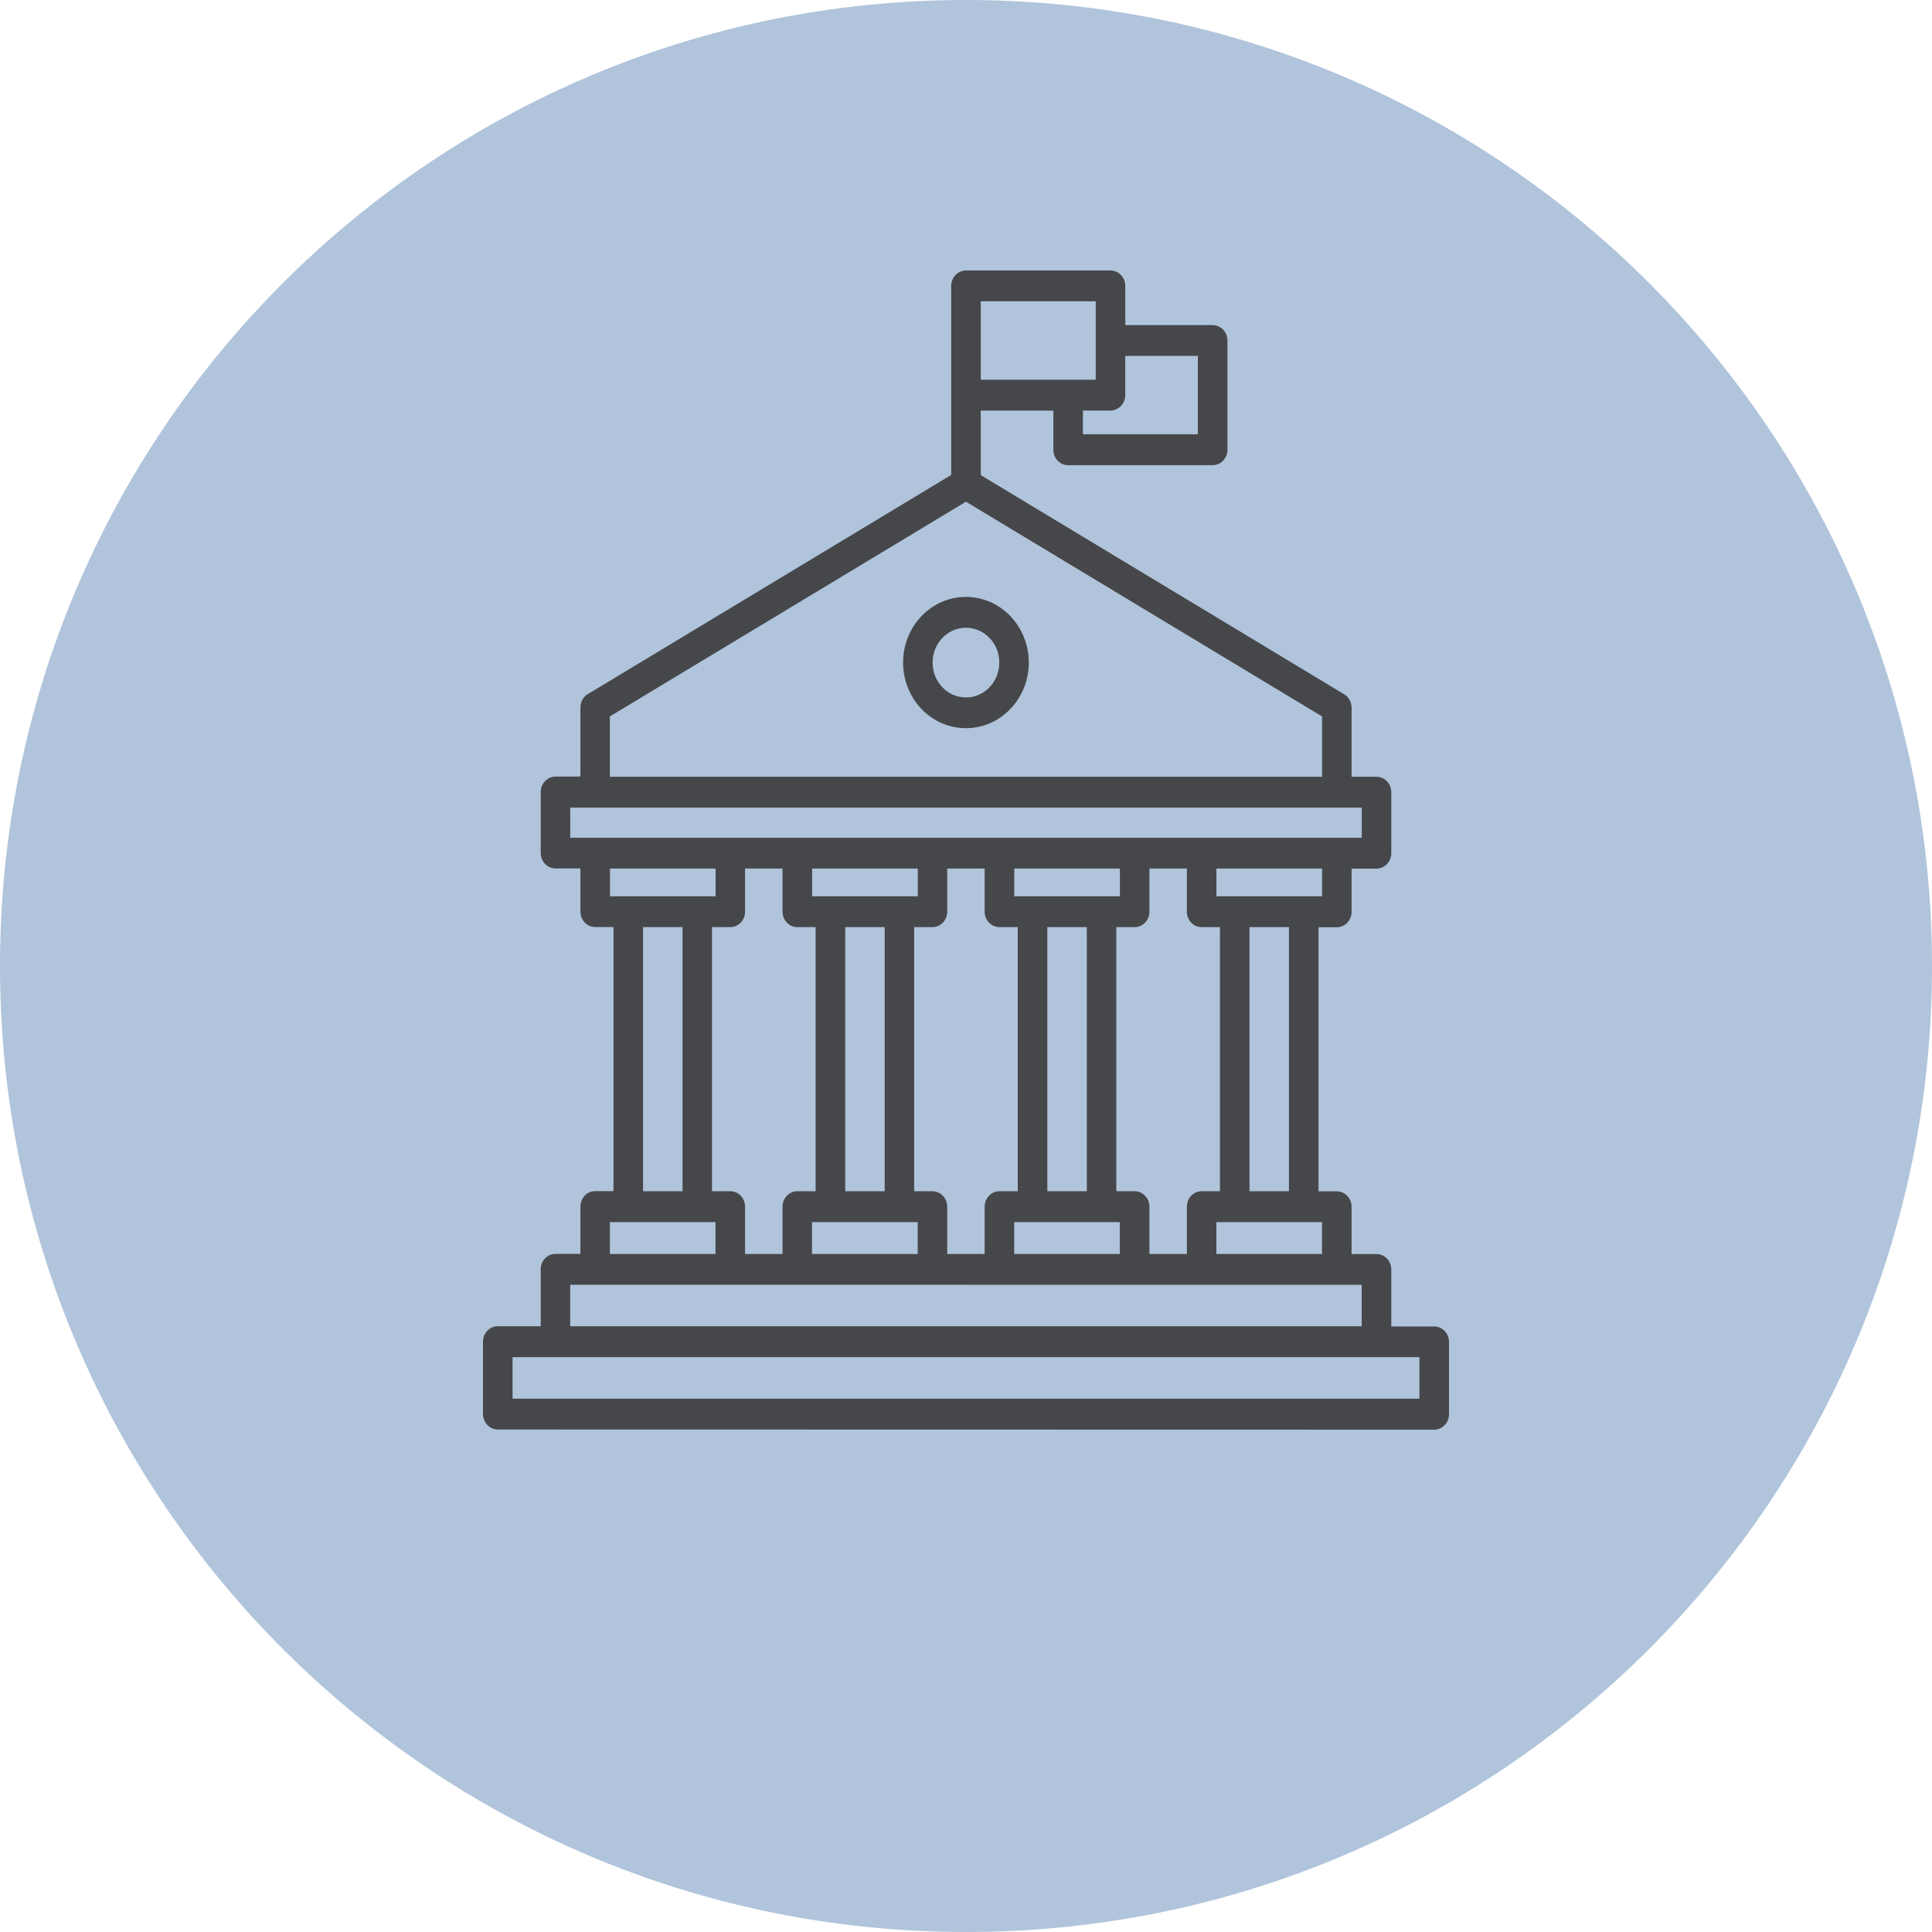 <?xml version="1.0" encoding="UTF-8"?>
<svg width="50px" height="50px" viewBox="0 0 50 50" version="1.1" xmlns="http://www.w3.org/2000/svg" xmlns:xlink="http://www.w3.org/1999/xlink">
    <title>ESG G-active</title>
    <g id="ESG-G-active" stroke="none" stroke-width="1" fill="none" fill-rule="evenodd">
        <path d="M50,25.001 C50,11.194 38.806,0 25,0 C11.194,0 0,11.194 0,25.001 C0,38.808 11.194,50 25,50 C38.806,50 50,38.808 50,25.001 Z" id="Fill-1" fill="#B0C4DB"></path>
        <path d="M24.998,15.448 C25.447,15.448 25.855,15.638 26.148,15.945 C26.442,16.252 26.625,16.678 26.625,17.147 C26.625,17.617 26.442,18.041 26.148,18.348 C25.855,18.655 25.447,18.845 24.998,18.845 C24.548,18.845 24.142,18.655 23.848,18.348 C23.554,18.041 23.372,17.615 23.372,17.147 C23.372,16.677 23.554,16.252 23.848,15.945 C24.142,15.638 24.55,15.448 24.998,15.448 L24.998,15.448 Z M25.609,16.51 C25.765,16.673 25.862,16.898 25.862,17.148 C25.862,17.397 25.765,17.623 25.609,17.786 C25.453,17.949 25.238,18.05 24.998,18.05 C24.76,18.05 24.543,17.949 24.388,17.786 C24.232,17.623 24.135,17.398 24.135,17.148 C24.135,16.899 24.232,16.673 24.388,16.51 C24.543,16.347 24.759,16.246 24.998,16.246 C25.236,16.246 25.453,16.347 25.609,16.51 L25.609,16.51 Z M24.617,12.295 L24.617,7.4 C24.617,7.18 24.788,7 25,7 L28.739,7 C28.95,7 29.122,7.178 29.122,7.4 L29.122,8.414 L31.384,8.414 C31.594,8.414 31.766,8.592 31.766,8.814 L31.766,11.64 C31.766,11.86 31.596,12.039 31.384,12.039 L27.644,12.039 C27.433,12.039 27.261,11.861 27.261,11.64 L27.261,10.626 L25.382,10.626 L25.382,12.296 L34.787,17.968 C34.909,18.041 34.978,18.175 34.978,18.313 L34.979,18.313 L34.979,20.103 L35.623,20.103 C35.834,20.103 36.006,20.281 36.006,20.503 L36.006,22.081 C36.006,22.301 35.835,22.48 35.623,22.48 L34.979,22.48 L34.979,23.598 C34.979,23.817 34.808,23.997 34.596,23.997 L34.123,23.997 L34.123,30.832 L34.596,30.832 C34.807,30.832 34.979,31.01 34.979,31.231 L34.979,32.455 L35.623,32.455 C35.834,32.455 36.006,32.633 36.006,32.855 L36.006,34.329 L37.117,34.329 C37.328,34.329 37.5,34.507 37.5,34.728 L37.5,36.6 C37.5,36.82 37.329,37 37.117,37 L12.883,36.995 C12.672,36.995 12.5,36.816 12.5,36.595 L12.5,34.723 C12.5,34.503 12.671,34.323 12.883,34.323 L13.994,34.323 L13.994,32.849 C13.994,32.629 14.165,32.45 14.377,32.45 L15.021,32.45 L15.021,31.226 C15.021,31.006 15.192,30.826 15.403,30.826 L15.877,30.826 L15.877,23.992 L15.403,23.992 C15.193,23.992 15.021,23.813 15.021,23.592 L15.021,22.475 L14.377,22.475 C14.166,22.475 13.994,22.297 13.994,22.075 L13.994,20.498 C13.994,20.278 14.165,20.098 14.377,20.098 L15.021,20.098 L15.021,18.308 C15.021,18.147 15.112,18.007 15.244,17.945 L24.618,12.291 L24.617,12.295 Z M28.026,10.625 L28.738,10.625 C28.949,10.625 29.121,10.446 29.121,10.225 L29.121,9.211 L31,9.211 L31,11.239 L28.026,11.239 L28.026,10.623 L28.026,10.625 Z M25.382,9.826 L28.357,9.826 L28.357,7.798 L25.382,7.798 L25.382,9.826 Z M15.784,32.453 L18.518,32.453 L18.518,31.628 L15.784,31.628 L15.784,32.453 Z M19.282,32.453 L19.282,31.229 C19.282,31.009 19.112,30.829 18.9,30.829 L18.426,30.829 L18.426,23.994 L18.9,23.994 C19.11,23.994 19.282,23.816 19.282,23.595 L19.282,22.478 L20.252,22.478 L20.252,23.595 C20.252,23.815 20.422,23.994 20.634,23.994 L21.108,23.994 L21.108,30.829 L20.634,30.829 C20.424,30.829 20.252,31.007 20.252,31.229 L20.252,32.453 L19.282,32.453 Z M21.015,32.453 L23.75,32.453 L23.75,31.628 L21.015,31.628 L21.015,32.453 Z M24.514,32.453 L24.514,31.229 C24.514,31.009 24.343,30.829 24.131,30.829 L23.658,30.829 L23.658,23.994 L24.131,23.994 C24.342,23.994 24.514,23.816 24.514,23.595 L24.514,22.478 L25.483,22.478 L25.483,23.595 C25.483,23.815 25.654,23.994 25.866,23.994 L26.339,23.994 L26.339,30.829 L25.866,30.829 C25.655,30.829 25.483,31.007 25.483,31.229 L25.483,32.453 L24.514,32.453 Z M26.247,32.453 L28.981,32.453 L28.981,31.628 L26.247,31.628 L26.247,32.453 Z M29.747,32.453 L29.747,31.229 C29.747,31.009 29.576,30.829 29.364,30.829 L28.89,30.829 L28.89,23.994 L29.364,23.994 C29.575,23.994 29.747,23.816 29.747,23.595 L29.747,22.478 L30.716,22.478 L30.716,23.595 C30.716,23.815 30.887,23.994 31.099,23.994 L31.572,23.994 L31.572,30.829 L31.099,30.829 C30.888,30.829 30.716,31.007 30.716,31.229 L30.716,32.453 L29.747,32.453 Z M31.48,32.453 L34.214,32.453 L34.214,31.628 L31.48,31.628 L31.48,32.453 Z M35.241,34.325 L35.241,33.251 L14.757,33.249 L14.757,34.324 L35.241,34.324 L35.241,34.325 Z M15.784,20.103 L34.215,20.103 L34.215,18.541 L24.999,12.984 L15.783,18.541 L15.783,20.103 L15.784,20.103 Z M31.481,23.196 L34.215,23.196 L34.215,22.479 L31.481,22.479 L31.481,23.196 Z M26.249,23.196 L28.983,23.196 L28.983,22.479 L26.249,22.479 L26.249,23.196 Z M21.018,23.196 L23.752,23.196 L23.752,22.479 L21.018,22.479 L21.018,23.196 Z M15.786,23.196 L18.52,23.196 L18.52,22.479 L15.786,22.479 L15.786,23.196 Z M35.243,20.901 L14.758,20.901 L14.758,21.681 L35.242,21.681 L35.242,20.901 L35.243,20.901 Z M36.736,35.123 L13.265,35.123 L13.265,36.197 L36.735,36.197 L36.735,35.123 L36.736,35.123 Z M16.642,30.829 L17.664,30.829 L17.664,23.994 L16.642,23.994 L16.642,30.829 Z M21.874,30.829 L22.896,30.829 L22.896,23.994 L21.874,23.994 L21.874,30.829 Z M27.105,30.829 L28.127,30.829 L28.127,23.994 L27.105,23.994 L27.105,30.829 Z M32.337,30.829 L33.358,30.829 L33.358,23.994 L32.337,23.994 L32.337,30.829 Z" id="Fill-1" fill="#46474A"></path>
    </g>
</svg>